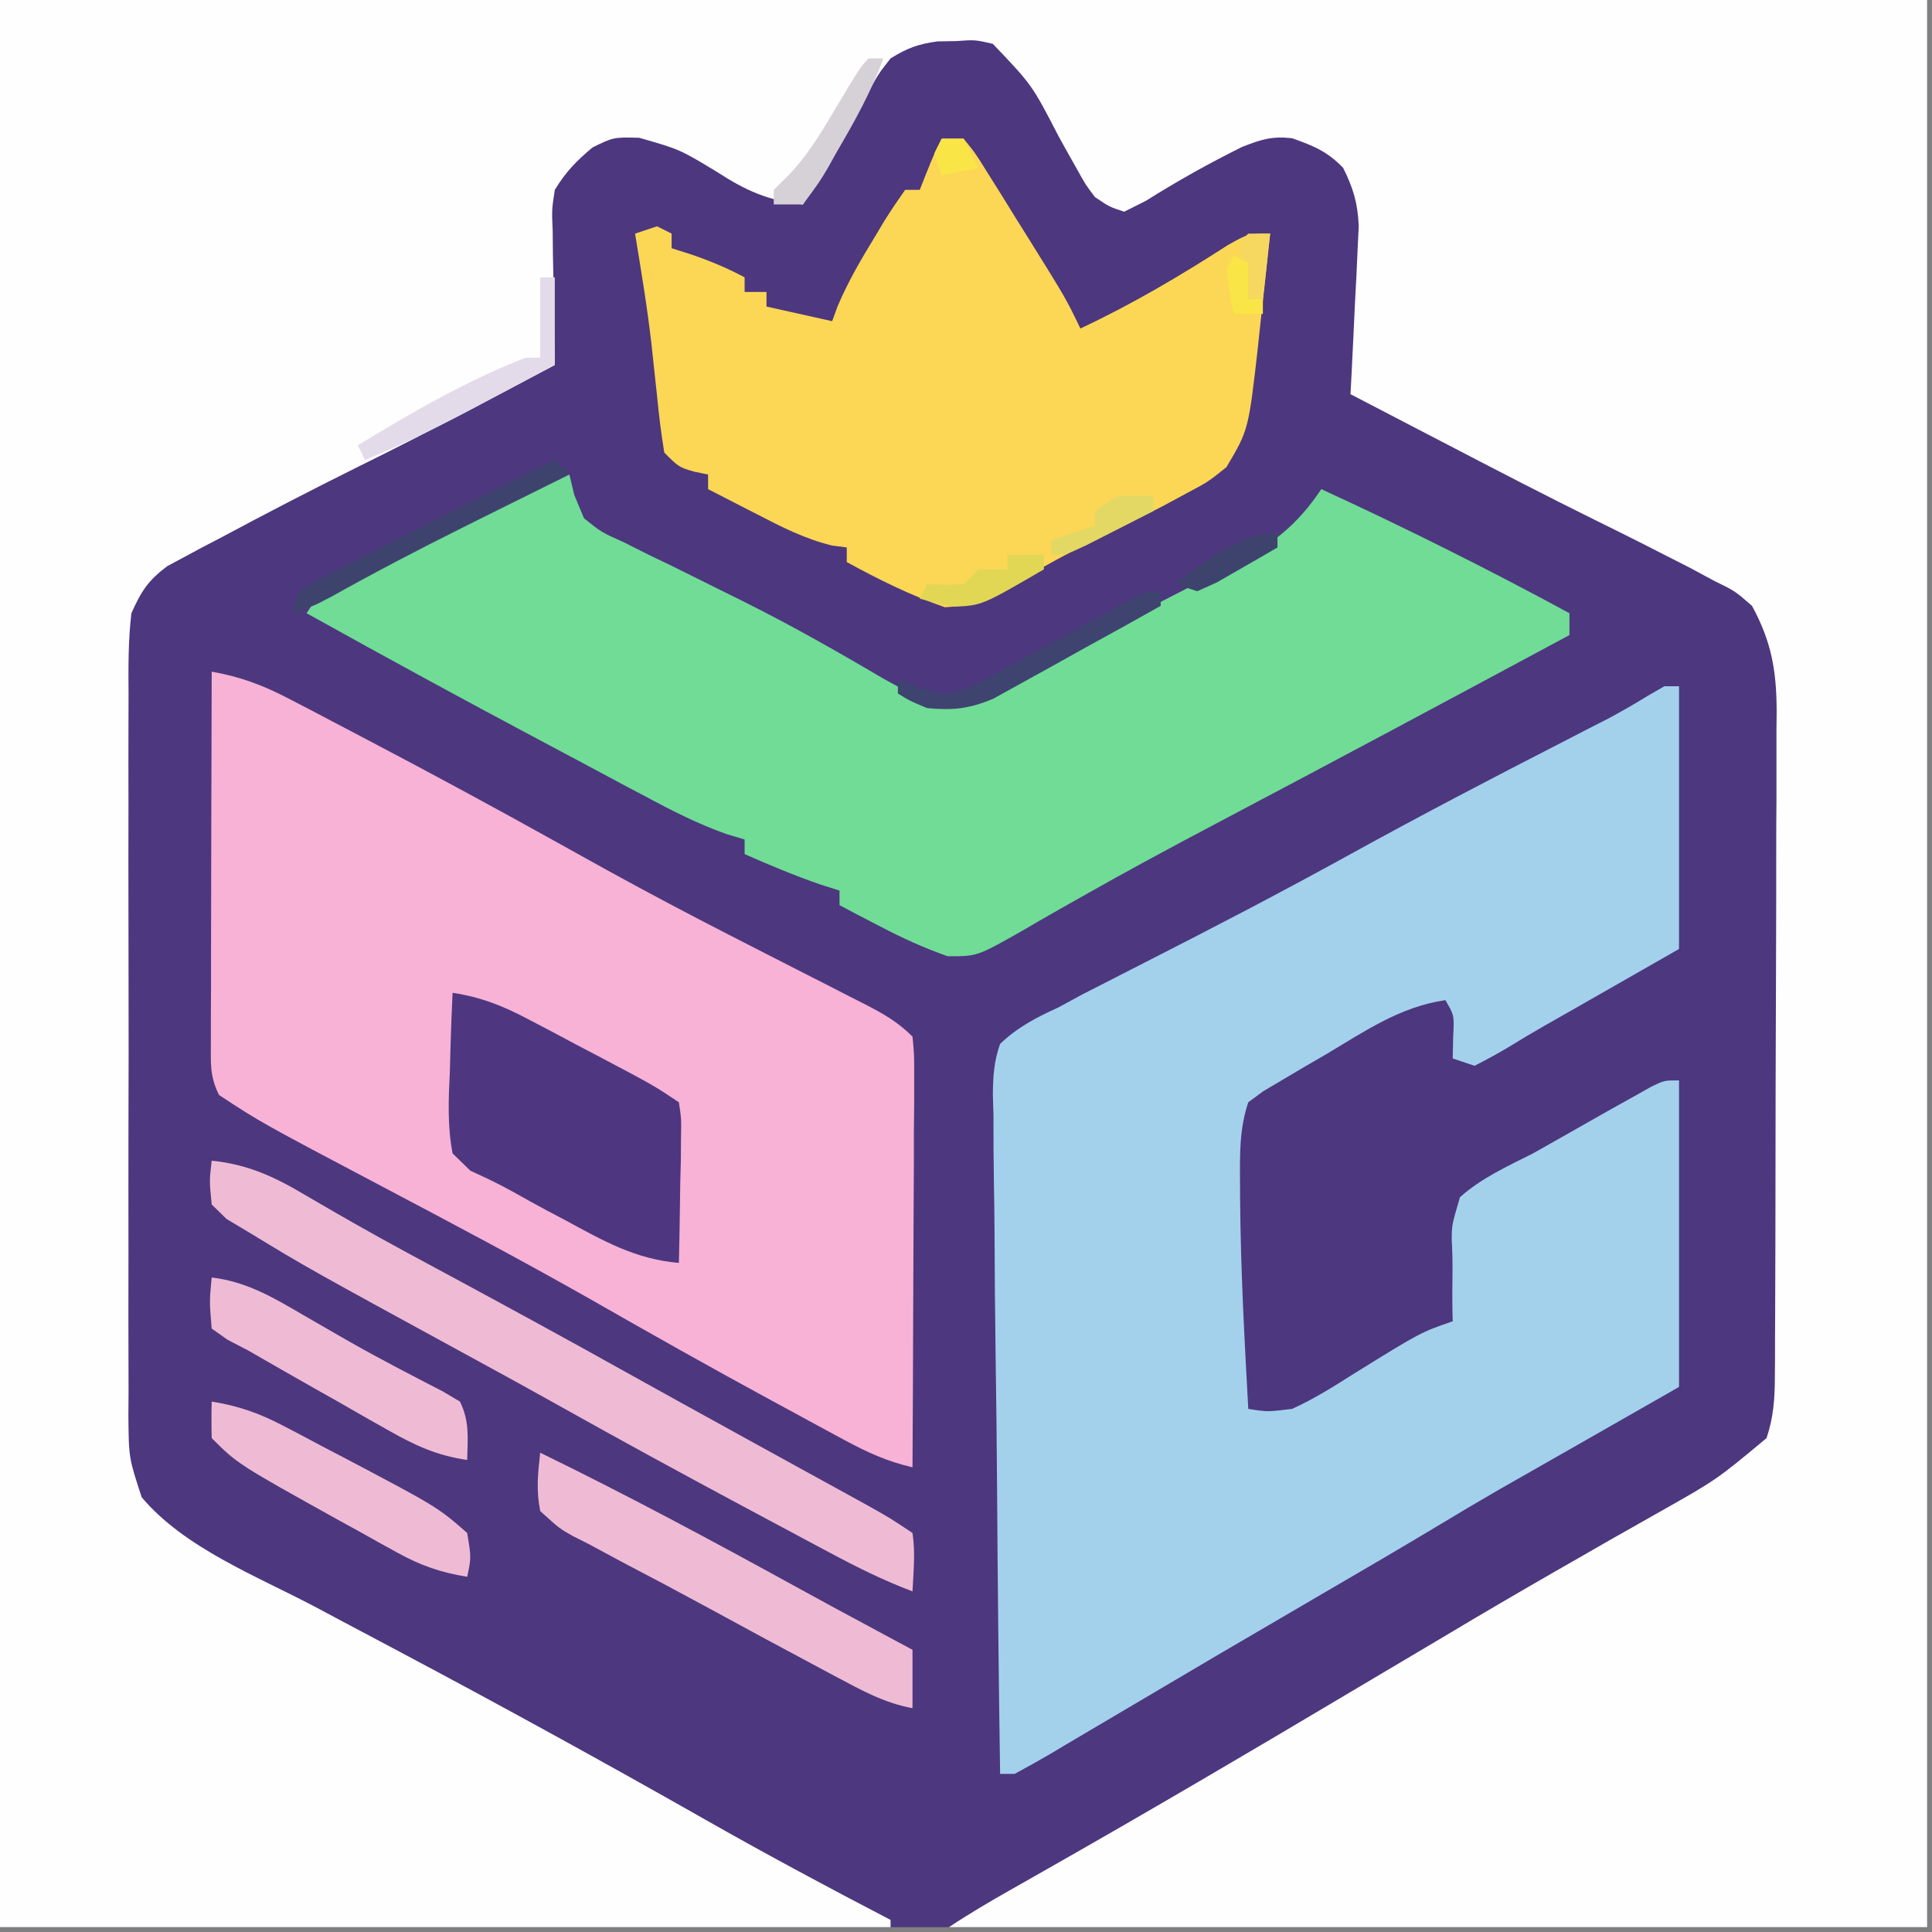 <svg xmlns="http://www.w3.org/2000/svg" xmlns:xlink="http://www.w3.org/1999/xlink" width="133" zoomAndPan="magnify" viewBox="0 0 99.75 99.75" height="133" preserveAspectRatio="xMidYMid meet" version="1.0"><rect x="0" y="0" width="99.75" height="99.75" fill="#808080" stroke="none"/><defs><clipPath id="2feeb20086"><path d="M 0 0 L 99.5 0 L 99.5 99.5 L 0 99.5 Z M 0 0 " clip-rule="nonzero"/></clipPath></defs><g clip-path="url(#2feeb20086)"><path fill="#4d377f" d="M 0 0 L 99.5 0 L 99.5 99.5 L 0 99.5 Z M 0 0 " fill-opacity="1" fill-rule="nonzero"/><path fill="#fefefe" d="M 0 0 L 99.5 0 L 99.5 99.5 L 48.996 99.5 C 50.039 98.805 51.098 98.184 52.188 97.566 L 53.461 96.844 L 54.141 96.457 C 59.355 93.496 64.523 90.457 69.68 87.387 C 71.461 86.328 73.242 85.27 75.027 84.215 L 76.016 83.625 C 77.922 82.5 79.836 81.391 81.762 80.293 L 83.102 79.523 C 83.965 79.035 84.824 78.547 85.688 78.059 C 88.629 76.398 88.629 76.398 91.207 74.25 C 91.566 73.191 91.633 72.215 91.637 71.105 L 91.645 70.121 L 91.645 69.047 L 91.652 67.914 C 91.656 66.672 91.66 65.434 91.664 64.195 L 91.668 61.609 C 91.672 59.801 91.676 57.992 91.676 56.188 C 91.68 53.871 91.688 51.559 91.699 49.242 C 91.707 47.465 91.707 45.684 91.707 43.902 C 91.707 43.051 91.711 42.195 91.719 41.344 C 91.723 40.148 91.723 38.953 91.719 37.758 L 91.73 36.695 C 91.719 34.605 91.461 33.129 90.457 31.281 C 89.582 30.516 89.582 30.516 88.5 29.988 L 87.262 29.32 L 85.934 28.645 L 84.652 27.992 C 83.953 27.641 83.25 27.289 82.547 26.945 C 79.824 25.602 77.129 24.203 74.438 22.801 L 73.73 22.434 C 72.395 21.742 71.059 21.047 69.727 20.352 L 69.773 19.484 C 69.84 18.18 69.902 16.875 69.961 15.57 L 70.035 14.203 L 70.094 12.879 L 70.152 11.668 C 70.102 10.492 69.871 9.719 69.348 8.668 C 68.527 7.816 67.832 7.535 66.711 7.137 C 65.672 7.02 65.109 7.199 64.121 7.59 C 62.422 8.434 60.773 9.355 59.172 10.363 L 58.043 10.93 C 57.273 10.676 57.273 10.676 56.535 10.176 C 56.043 9.527 56.043 9.527 55.617 8.754 L 55.137 7.906 L 54.648 7.02 C 53.281 4.379 53.281 4.379 51.258 2.262 C 50.336 2.051 50.336 2.051 49.375 2.121 L 48.406 2.137 C 47.402 2.273 46.844 2.48 45.98 3.016 C 45.367 3.797 45.367 3.797 44.844 4.738 L 44.242 5.762 L 43.625 6.832 L 42.992 7.91 C 42.477 8.789 41.965 9.672 41.457 10.555 C 39.645 10.359 38.508 9.844 36.984 8.855 C 35.098 7.715 35.098 7.715 33.004 7.113 C 31.676 7.082 31.676 7.082 30.598 7.609 C 29.758 8.309 29.219 8.867 28.645 9.801 C 28.488 10.82 28.488 10.82 28.535 11.926 L 28.547 13.148 C 28.555 13.566 28.562 13.984 28.574 14.418 L 28.59 15.703 C 28.602 16.75 28.621 17.797 28.645 18.844 C 25.277 20.633 21.91 22.414 18.492 24.098 C 16.102 25.285 13.73 26.512 11.379 27.773 L 10.387 28.289 C 10.082 28.453 9.777 28.621 9.461 28.789 L 8.641 29.227 C 7.641 29.98 7.305 30.5 6.785 31.66 C 6.613 33.082 6.629 34.496 6.637 35.926 L 6.633 37.23 C 6.629 38.656 6.629 40.082 6.633 41.504 C 6.633 42.496 6.633 43.484 6.629 44.477 C 6.629 46.551 6.633 48.625 6.637 50.699 C 6.645 53.094 6.641 55.492 6.633 57.887 C 6.629 60.195 6.629 62.504 6.633 64.812 C 6.633 65.793 6.633 66.773 6.629 67.754 C 6.629 69.125 6.633 70.496 6.637 71.867 L 6.629 73.098 C 6.648 75.266 6.648 75.266 7.316 77.305 C 9.52 79.926 13.262 81.375 16.23 82.941 L 17.633 83.688 C 18.586 84.191 19.535 84.699 20.488 85.203 C 25.863 88.055 31.195 90.984 36.484 93.988 C 39.613 95.766 42.785 97.465 45.98 99.125 L 45.98 99.5 L 0 99.5 Z M 0 0 " fill-opacity="1" fill-rule="nonzero"/></g><path fill="#a3d1eb" d="M 85.934 35.43 L 86.688 35.43 L 86.688 48.996 C 80.762 52.383 80.762 52.383 79.727 52.969 C 79.133 53.309 78.547 53.656 77.965 54.016 C 77.371 54.379 76.754 54.707 76.133 55.027 L 75.004 54.648 L 75.027 53.566 C 75.086 52.422 75.086 52.422 74.625 51.637 C 72.285 51.984 70.504 53.219 68.5 54.414 C 68.117 54.637 67.734 54.859 67.336 55.09 L 66.234 55.742 L 65.223 56.34 L 64.449 56.91 C 63.988 58.297 64.016 59.57 64.023 61.012 L 64.027 61.898 C 64.055 65.516 64.25 69.129 64.449 72.742 C 65.445 72.898 65.445 72.898 66.711 72.742 C 67.848 72.227 68.887 71.57 69.938 70.902 C 73.348 68.789 73.348 68.789 75.004 68.219 L 74.988 67.582 C 74.98 66.98 74.984 66.375 74.992 65.773 C 75 65.184 74.988 64.598 74.953 64.008 C 74.957 63.246 74.957 63.246 75.379 61.812 C 76.496 60.816 77.82 60.223 79.148 59.551 C 79.727 59.227 80.305 58.898 80.883 58.57 C 83.43 57.125 83.43 57.125 84.508 56.527 L 85.285 56.09 C 85.934 55.781 85.934 55.781 86.688 55.781 L 86.688 71.609 C 83.617 73.363 80.543 75.121 77.469 76.867 C 76.426 77.469 75.387 78.082 74.355 78.707 C 72.289 79.949 70.207 81.164 68.125 82.375 C 64.656 84.395 61.199 86.426 57.746 88.473 C 56.84 89.008 55.934 89.543 55.027 90.078 L 54.234 90.551 C 53.625 90.906 53.012 91.25 52.387 91.586 L 51.637 91.586 C 51.562 86.703 51.512 81.824 51.48 76.941 C 51.465 74.676 51.441 72.406 51.406 70.141 C 51.375 67.953 51.355 65.766 51.348 63.578 C 51.344 62.746 51.332 61.91 51.316 61.074 C 51.297 59.906 51.289 58.738 51.293 57.57 L 51.262 56.523 C 51.273 55.559 51.312 54.809 51.637 53.895 C 52.543 53.031 53.516 52.527 54.648 52.012 L 55.863 51.352 L 57.043 50.75 L 58.379 50.066 L 59.074 49.711 C 62.668 47.883 66.242 46.023 69.773 44.074 C 73.379 42.086 77.023 40.184 80.688 38.305 L 81.93 37.664 L 83.031 37.102 C 83.727 36.73 84.406 36.34 85.074 35.926 C 85.359 35.762 85.641 35.598 85.934 35.43 " fill-opacity="1" fill-rule="nonzero"/><path fill="#f7b2d6" d="M 10.93 34.676 C 12.441 34.949 13.594 35.383 14.961 36.098 L 16.215 36.75 L 17.551 37.453 L 18.922 38.172 C 22.246 39.918 25.551 41.703 28.832 43.531 L 30.527 44.473 L 31.449 44.984 C 33.484 46.102 35.539 47.191 37.609 48.25 C 37.863 48.379 38.117 48.508 38.379 48.645 C 39.43 49.184 40.484 49.719 41.535 50.258 C 42.316 50.652 43.098 51.051 43.875 51.453 L 44.598 51.82 C 45.566 52.316 46.336 52.742 47.113 53.52 C 47.203 54.453 47.203 54.453 47.199 55.645 L 47.199 56.996 L 47.184 58.457 L 47.184 59.949 C 47.18 61.258 47.172 62.57 47.164 63.879 C 47.156 65.215 47.152 66.551 47.148 67.887 C 47.141 70.512 47.129 73.133 47.113 75.758 C 45.816 75.457 44.793 74.996 43.617 74.359 C 43.227 74.148 42.832 73.938 42.43 73.719 L 41.152 73.023 L 39.82 72.301 C 36.699 70.609 33.609 68.867 30.527 67.105 C 26.992 65.098 23.402 63.195 19.809 61.301 C 13.465 57.953 13.465 57.953 11.309 56.535 C 10.816 55.559 10.887 54.852 10.887 53.758 L 10.887 52.477 L 10.895 51.09 L 10.895 49.672 C 10.898 48.43 10.898 47.188 10.902 45.945 C 10.906 44.676 10.91 43.41 10.91 42.141 C 10.914 39.652 10.922 37.164 10.93 34.676 " fill-opacity="1" fill-rule="nonzero"/><path fill="#70dc96" d="M 29.398 24.5 L 29.648 25.551 L 30.152 26.758 C 31.051 27.48 31.051 27.48 32.188 27.988 L 33.453 28.625 L 34.816 29.281 C 35.512 29.625 36.203 29.969 36.898 30.316 C 37.363 30.551 37.832 30.781 38.301 31.012 C 40.758 32.234 43.141 33.582 45.504 34.977 C 46.656 35.633 47.648 36.133 48.949 36.418 C 50.863 36.035 52.457 35.09 54.156 34.156 L 56.477 32.91 L 57.648 32.273 C 58.727 31.695 59.812 31.129 60.902 30.574 L 61.887 30.066 C 62.496 29.754 63.105 29.441 63.719 29.133 C 65.684 28.113 66.973 27.121 68.219 25.254 C 72.559 27.25 76.832 29.383 81.031 31.66 L 81.031 32.789 L 76.512 35.215 L 75.805 35.594 C 73 37.098 70.195 38.594 67.387 40.086 L 66.613 40.496 C 65.336 41.176 64.059 41.852 62.777 42.527 C 60.465 43.746 58.168 44.984 55.895 46.273 L 54.738 46.926 C 54.043 47.32 53.352 47.719 52.66 48.125 C 50.449 49.375 50.449 49.375 48.926 49.371 C 47.715 48.945 46.602 48.438 45.465 47.844 C 45.062 47.637 44.664 47.43 44.254 47.215 L 43.344 46.734 L 43.344 45.98 L 42.379 45.676 C 41.031 45.211 39.746 44.672 38.445 44.098 L 38.445 43.344 L 37.492 43.059 C 36.012 42.527 34.684 41.855 33.305 41.109 L 32.48 40.676 C 31.617 40.215 30.754 39.754 29.895 39.293 L 28.176 38.379 C 24.039 36.18 19.922 33.941 15.828 31.66 C 16.582 30.527 16.582 30.527 17.766 29.863 C 18.266 29.621 18.766 29.379 19.27 29.141 L 20.898 28.344 L 21.75 27.934 C 22.613 27.512 23.473 27.082 24.328 26.645 L 25.156 26.227 C 25.684 25.957 26.211 25.688 26.738 25.418 C 28.559 24.5 28.559 24.5 29.398 24.5 " fill-opacity="1" fill-rule="nonzero"/><path fill="#fbd755" d="M 48.621 7.16 L 49.75 7.16 C 50.352 7.898 50.352 7.898 50.988 8.922 L 51.688 10.035 L 52.414 11.211 L 53.141 12.371 C 55.039 15.418 55.039 15.418 55.781 16.961 C 58.453 15.707 60.922 14.25 63.398 12.652 C 64.449 12.062 64.449 12.062 65.578 12.062 C 65.422 13.578 65.254 15.094 65.086 16.605 L 64.949 17.902 C 64.461 22.199 64.461 22.199 63.32 24.121 C 62.379 24.875 62.379 24.875 61.27 25.465 L 60.047 26.125 L 58.797 26.758 L 57.641 27.348 C 56.891 27.723 56.141 28.094 55.387 28.457 C 54.254 29.031 53.176 29.668 52.082 30.316 C 50.836 30.992 50.219 31.277 48.785 31.352 C 47.008 30.738 45.371 29.922 43.719 29.02 L 43.719 28.266 L 42.949 28.164 C 41.551 27.82 40.348 27.207 39.078 26.547 L 38.344 26.172 C 37.746 25.867 37.152 25.559 36.559 25.254 L 36.559 24.5 L 35.852 24.355 C 35.051 24.121 35.051 24.121 34.297 23.367 C 34.137 22.379 34.016 21.418 33.922 20.422 C 33.859 19.844 33.797 19.266 33.734 18.688 L 33.641 17.809 C 33.422 15.883 33.102 13.973 32.789 12.062 L 33.922 11.684 L 34.676 12.062 L 34.676 12.816 L 35.711 13.145 C 36.68 13.48 37.543 13.836 38.445 14.32 L 38.445 15.074 L 39.574 15.074 L 39.574 15.828 L 42.965 16.582 L 43.25 15.801 C 43.801 14.508 44.492 13.328 45.227 12.133 L 45.633 11.449 C 45.98 10.887 46.355 10.34 46.734 9.801 L 47.488 9.801 L 47.844 8.902 C 48.242 7.914 48.242 7.914 48.621 7.16 " fill-opacity="1" fill-rule="nonzero"/><path fill="#efbbd4" d="M 10.93 59.926 C 12.812 60.121 14.184 60.762 15.781 61.715 C 16.316 62.027 16.852 62.336 17.383 62.645 L 18.27 63.152 C 20.062 64.172 21.883 65.145 23.699 66.121 C 26.582 67.68 29.457 69.246 32.316 70.844 C 34.164 71.871 36.012 72.895 37.859 73.91 L 38.609 74.324 C 39.609 74.875 40.613 75.426 41.613 75.977 C 42.316 76.363 43.016 76.746 43.719 77.133 L 44.957 77.816 C 45.98 78.395 45.98 78.395 47.113 79.148 C 47.266 80.172 47.164 81.125 47.113 82.164 C 45.613 81.598 44.223 80.906 42.809 80.148 L 42.113 79.777 C 41.367 79.379 40.625 78.98 39.879 78.582 L 38.324 77.75 C 35.188 76.07 32.059 74.367 28.953 72.625 C 27.469 71.793 25.977 70.977 24.48 70.16 C 15.883 65.469 15.883 65.469 12.887 63.648 L 11.699 62.938 L 10.93 62.188 C 10.809 60.965 10.809 60.965 10.93 59.926 " fill-opacity="1" fill-rule="nonzero"/><path fill="#4e3780" d="M 23.367 51.258 C 24.844 51.484 25.977 51.938 27.293 52.633 L 28.445 53.238 L 29.633 53.871 L 30.832 54.5 C 33.734 56.031 33.734 56.031 35.051 56.91 C 35.18 57.758 35.18 57.758 35.16 58.801 L 35.152 59.926 C 35.141 60.312 35.133 60.703 35.121 61.105 L 35.105 62.293 C 35.094 63.262 35.074 64.234 35.051 65.203 C 32.82 65.02 31.141 64.062 29.211 63.012 L 28.262 62.512 C 27.652 62.188 27.051 61.852 26.449 61.512 C 25.746 61.121 25.016 60.777 24.285 60.445 L 23.367 59.551 C 23.094 58.125 23.156 56.75 23.227 55.309 L 23.258 54.133 C 23.285 53.172 23.32 52.215 23.367 51.258 " fill-opacity="1" fill-rule="nonzero"/><path fill="#efbbd4" d="M 27.891 75.004 C 32.422 77.211 36.848 79.59 41.266 82.02 C 42.566 82.734 43.871 83.441 45.18 84.141 L 46.332 84.762 L 47.113 85.18 L 47.113 88.195 C 45.664 87.926 44.5 87.281 43.211 86.594 L 42.508 86.219 C 40.477 85.137 38.449 84.043 36.43 82.941 C 35 82.164 33.566 81.402 32.125 80.652 C 31.547 80.34 30.965 80.027 30.387 79.715 L 29.594 79.316 C 28.895 78.926 28.895 78.926 27.891 78.016 C 27.68 76.934 27.766 76.121 27.891 75.004 M 10.93 65.957 C 12.727 66.172 14.109 66.988 15.641 67.887 C 16.176 68.195 16.711 68.504 17.246 68.812 L 18.055 69.277 C 19.629 70.172 21.238 71 22.848 71.832 L 23.746 72.363 C 24.254 73.387 24.145 74.254 24.121 75.379 C 22.559 75.152 21.426 74.629 20.059 73.852 L 18.812 73.148 L 17.527 72.41 L 16.238 71.684 C 15.094 71.035 13.953 70.383 12.816 69.727 L 11.742 69.168 L 10.93 68.594 C 10.812 67.207 10.812 67.207 10.93 65.957 M 10.93 72.363 C 12.301 72.586 13.383 72.961 14.609 73.605 L 15.629 74.137 L 16.676 74.695 L 17.711 75.234 C 22.578 77.801 22.578 77.801 24.121 79.148 C 24.332 80.422 24.332 80.422 24.121 81.41 C 22.766 81.191 21.723 80.832 20.523 80.168 L 19.559 79.637 L 18.562 79.078 L 17.586 78.543 C 12.273 75.59 12.273 75.59 10.93 74.25 C 10.914 73.621 10.914 72.992 10.93 72.363 " fill-opacity="1" fill-rule="nonzero"/><path fill="#e3dbe9" d="M 27.891 14.32 L 28.645 14.32 L 28.645 18.844 C 27.508 19.449 26.367 20.055 25.23 20.66 L 24.262 21.176 C 22.48 22.113 20.707 22.984 18.844 23.746 L 18.469 22.992 C 21.266 21.297 24.078 19.656 27.137 18.469 L 27.891 18.469 Z M 27.891 14.32 " fill-opacity="1" fill-rule="nonzero"/><path fill="#3e436e" d="M 28.645 23.746 L 29.398 24.5 L 28.633 24.879 C 27.465 25.457 26.301 26.039 25.133 26.617 L 23.934 27.215 C 21.609 28.371 19.32 29.57 17.055 30.836 C 16.207 31.281 16.207 31.281 15.074 31.66 L 15.453 30.527 C 16.219 30.02 16.219 30.02 17.227 29.508 L 18.34 28.934 L 19.527 28.34 L 20.723 27.727 C 21.852 27.148 22.988 26.578 24.121 26.004 L 24.973 25.574 C 26.195 24.957 27.418 24.348 28.645 23.746 " fill-opacity="1" fill-rule="nonzero"/><path fill="#3e436f" d="M 59.926 30.527 L 59.926 31.281 C 58.574 32.039 57.223 32.793 55.863 33.535 C 55.402 33.789 54.941 34.047 54.484 34.305 C 53.82 34.676 53.156 35.043 52.492 35.406 L 51.285 36.074 C 50.031 36.598 49.207 36.684 47.867 36.559 C 46.969 36.184 46.969 36.184 46.359 35.805 L 46.359 35.051 L 47.496 35.512 C 48.227 35.738 48.227 35.738 48.996 35.805 C 50.062 35.531 50.961 35.027 51.918 34.484 L 52.707 34.062 C 53.484 33.645 54.258 33.223 55.027 32.789 L 57.43 31.473 L 58.402 30.918 C 59.172 30.527 59.172 30.527 59.926 30.527 " fill-opacity="1" fill-rule="nonzero"/><path fill="#d6d1d7" d="M 44.852 3.016 L 45.605 3.016 C 44.984 4.738 44.125 6.27 43.203 7.844 L 42.762 8.637 C 42.32 9.383 42.32 9.383 41.457 10.555 L 39.949 10.555 L 39.949 9.801 L 40.605 9.156 C 41.613 8.133 42.312 7 43.035 5.77 C 44.441 3.426 44.441 3.426 44.852 3.016 " fill-opacity="1" fill-rule="nonzero"/><path fill="#e2d655" d="M 52.012 28.645 L 53.895 28.645 L 53.895 29.398 C 50.703 31.254 50.703 31.254 49.289 31.324 C 48.574 31.211 48.574 31.211 47.488 30.906 L 47.867 30.152 L 48.762 30.199 L 49.75 30.152 L 50.504 29.398 L 52.012 29.398 Z M 52.012 28.645 " fill-opacity="1" fill-rule="nonzero"/><path fill="#e3d864" d="M 57.664 25.629 C 58.68 25.582 58.68 25.582 59.551 25.629 L 59.551 26.383 C 58.812 26.762 58.074 27.137 57.336 27.512 L 56.09 28.148 C 55.027 28.645 55.027 28.645 54.273 28.645 L 54.273 27.891 L 56.535 27.137 L 56.535 26.383 Z M 57.664 25.629 " fill-opacity="1" fill-rule="nonzero"/><path fill="#3e436e" d="M 65.957 27.512 L 65.957 28.266 C 65.293 28.656 64.625 29.039 63.953 29.422 L 62.828 30.07 L 61.812 30.527 L 60.68 30.152 C 62.059 29.004 64.102 27.512 65.957 27.512 " fill-opacity="1" fill-rule="nonzero"/><path fill="#f6d860" d="M 64.449 12.062 L 65.578 12.062 L 65.203 15.453 L 64.074 15.828 L 64.074 12.438 Z M 64.449 12.062 " fill-opacity="1" fill-rule="nonzero"/><path fill="#f9e646" d="M 63.695 13.191 L 64.449 13.566 L 64.449 15.453 L 65.203 15.453 L 65.203 16.207 L 63.695 16.207 C 63.547 15.457 63.426 14.703 63.32 13.945 Z M 48.621 7.16 L 49.75 7.16 L 50.504 8.668 L 48.621 9.047 L 48.242 7.914 Z M 48.621 7.16 " fill-opacity="1" fill-rule="nonzero"/></svg>